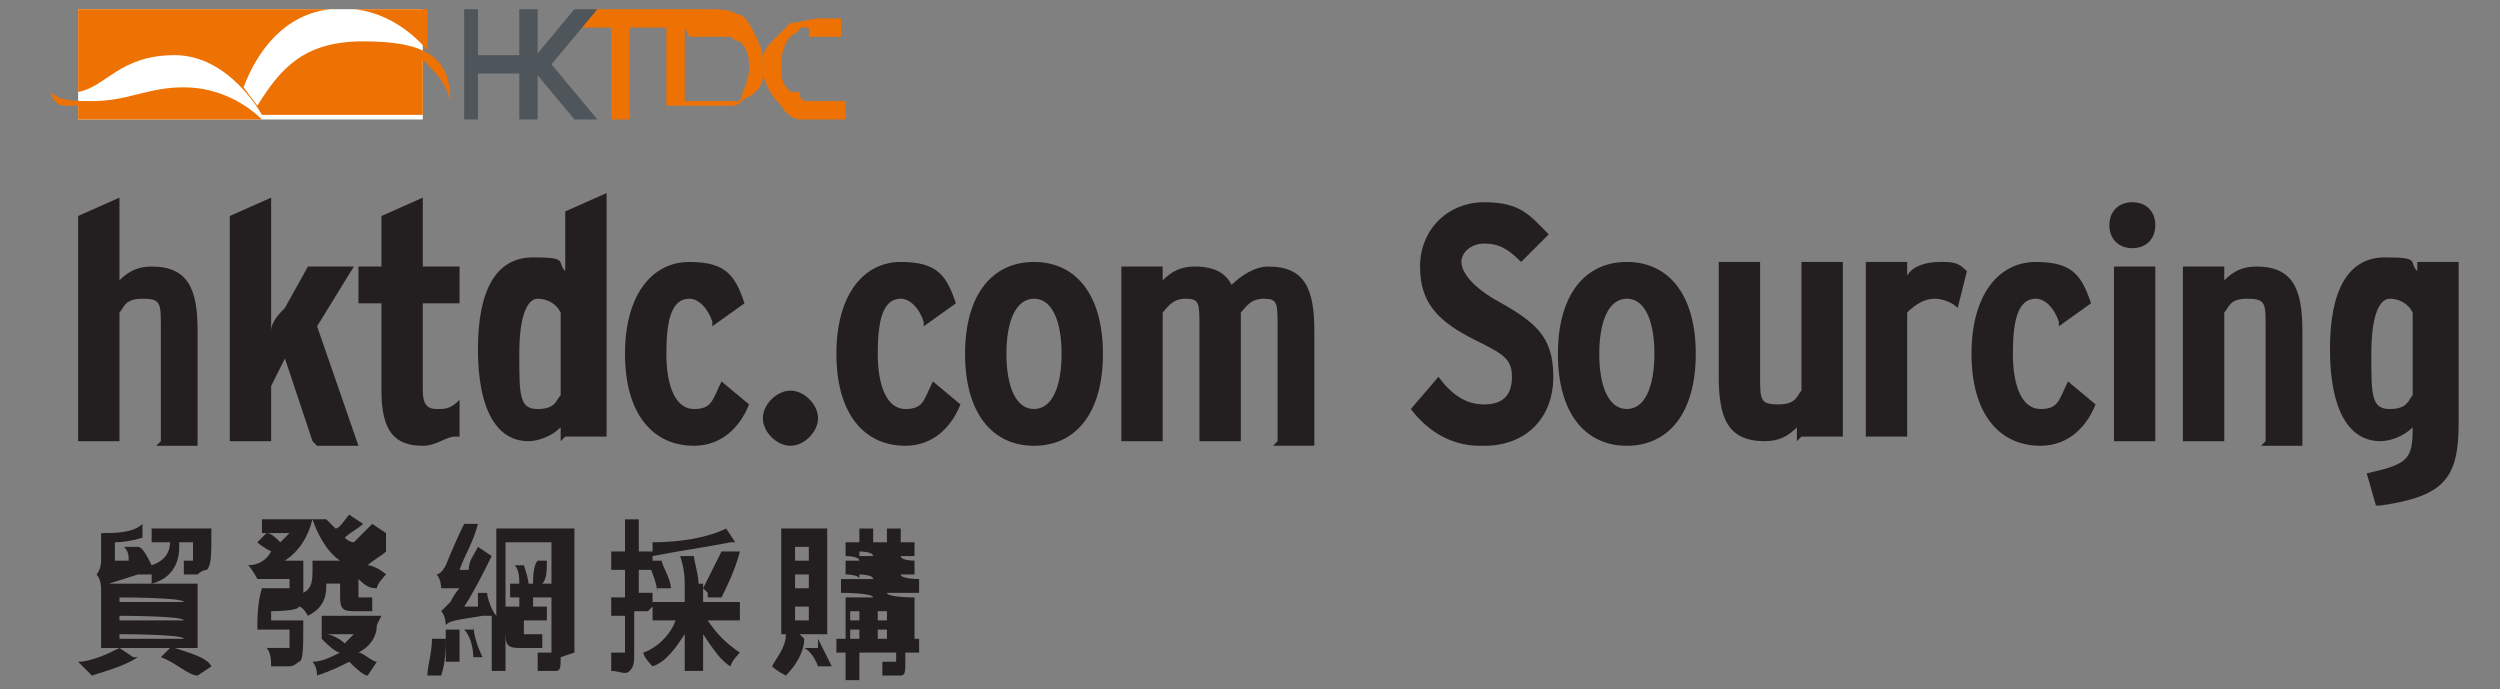 <?xml version="1.0" encoding="UTF-8"?>
<svg id="Layer_1" xmlns="http://www.w3.org/2000/svg" version="1.1" viewBox="0 0 54.4 15">
  <rect x="0" y="0" width="54.4" height="15" fill="#808080" stroke="none"/>
  <!-- Generator: Adobe Illustrator 29.3.0, SVG Export Plug-In . SVG Version: 2.1.0 Build 146)  -->
  <defs>
    <style>
      .st0, .st1 {
        fill: #ee7203;
      }

      .st2 {
        fill: #231f20;
      }

      .st3 {
        fill: #fff;
      }

      .st4 {
        fill: #4f565b;
      }

      .st1 {
        fill-rule: evenodd;
      }
    </style>
  </defs>
  <g>
    <path class="st2" d="M3.5,9.6v-2.5c0-.5,0-.6-.4-.6s-.4.2-.5.3v2.8h-.9v-4.9l.9-.4v1.8c.2-.2.4-.3.7-.3.8,0,1,.5,1,1.4v2.5h-.9Z"/>
    <path class="st2" d="M6.8,9.6l-.6-1.8-.3.6v1.2h-.9v-4.9l.9-.4v2.9c0-.2.2-.4.3-.5l.5-.9h1l-.8,1.3.9,2.6h-.9Z"/>
    <path class="st2" d="M9.9,9.5c-.2,0-.4.2-.7.2-.6,0-.9-.3-.9-1.2v-1.9h-.5v-.8h.5v-1.1l.9-.4v1.5h.8v.8h-.8v1.9c0,.3.1.4.3.4s.3,0,.5-.2v.8c-.1,0,0,0,0,0Z"/>
    <path class="st2" d="M12.2,9.6v-.3c-.2.2-.5.3-.7.3-.7,0-1.1-.7-1.1-2s.4-2,1.2-2,.5.1.7.3v-1.3l.9-.4v5.3s-.9,0-.9,0ZM12.2,6.8c-.1-.2-.3-.3-.5-.3s-.4.3-.4,1.2,0,1.2.4,1.2.4-.2.5-.3v-1.7h0Z"/>
    <path class="st2" d="M15.5,7c-.1-.3-.3-.5-.5-.5-.4,0-.5.5-.5,1.2s.2,1.2.6,1.2.4-.2.6-.6l.6.5c-.2.5-.6.9-1.2.9-.9,0-1.5-.7-1.5-2s.6-2,1.4-2,1,.3,1.2.9l-.7.5h0Z"/>
    <path class="st2" d="M17.2,9.7c-.3,0-.6-.3-.6-.6s.3-.6.6-.6.6.3.6.6-.3.6-.6.6Z"/>
    <path class="st2" d="M20.1,7c-.1-.3-.3-.5-.5-.5-.4,0-.5.5-.5,1.2s.2,1.2.6,1.2.4-.2.6-.6l.6.5c-.2.5-.6.9-1.2.9-.9,0-1.5-.7-1.5-2s.6-2,1.4-2,1,.3,1.2.9l-.7.5h0Z"/>
    <path class="st2" d="M22.5,9.7c-.9,0-1.5-.7-1.5-2s.6-2,1.5-2,1.5.7,1.5,2-.6,2-1.5,2h0ZM22.5,6.5c-.4,0-.6.5-.6,1.2s.2,1.2.6,1.2.6-.5.6-1.2-.2-1.2-.6-1.2Z"/>
    <path class="st2" d="M27.8,9.6v-2.5c0-.5,0-.6-.3-.6s-.4.2-.5.3v2.8h-.9v-2.5c0-.5,0-.6-.3-.6s-.4.2-.5.3v2.8h-.9v-3.8h.9v.3c.2-.2.4-.3.7-.3.5,0,.7.2.8.4.2-.2.5-.4.8-.4.8,0,1,.5,1,1.4v2.5h-.9,0Z"/>
    <path class="st2" d="M32.2,9.7c-.7,0-1.2-.4-1.5-.8l.6-.7c.3.4.6.6,1,.6s.6-.2.6-.6-.2-.5-.8-.8c-.8-.4-1.2-.8-1.2-1.6s.6-1.4,1.4-1.4,1,.3,1.4.7l-.6.6c-.3-.3-.5-.4-.8-.4s-.5.2-.5.4.2.5.7.8c.9.5,1.3.8,1.3,1.7s-.6,1.5-1.5,1.5h0Z"/>
    <path class="st2" d="M35.4,9.7c-.9,0-1.5-.7-1.5-2s.6-2,1.5-2,1.5.7,1.5,2-.6,2-1.5,2h0ZM35.4,6.5c-.4,0-.6.5-.6,1.2s.2,1.2.6,1.2.6-.5.6-1.2-.2-1.2-.6-1.2Z"/>
    <path class="st2" d="M39.1,9.6v-.3c-.2.2-.4.3-.7.3-.8,0-1-.5-1-1.4v-2.5h.9v2.5c0,.5,0,.6.4.6s.4-.2.5-.3v-2.8h.9v3.8h-.9Z"/>
    <path class="st2" d="M42.6,6.7c-.1-.1-.3-.2-.5-.2s-.4.1-.6.3v2.7h-.9v-3.8h.9v.3c.1-.2.4-.3.7-.3s.4,0,.6.2l-.2.8h0Z"/>
    <path class="st2" d="M44.8,7c-.1-.3-.3-.5-.5-.5-.4,0-.5.5-.5,1.2s.2,1.2.6,1.2.4-.2.6-.6l.6.5c-.2.5-.6.9-1.2.9-.9,0-1.5-.7-1.5-2s.6-2,1.4-2,1,.3,1.2.9l-.7.5h0Z"/>
    <path class="st2" d="M46.4,5.4c-.3,0-.5-.2-.5-.5s.2-.5.5-.5.5.2.5.5-.2.5-.5.5ZM46,9.6v-3.8h.9v3.8h-.9Z"/>
    <path class="st2" d="M49.3,9.6v-2.5c0-.5,0-.6-.4-.6s-.4.2-.5.3v2.8h-.9v-3.8h.9v.3c.2-.2.4-.3.7-.3.8,0,1,.5,1,1.4v2.5h-.9Z"/>
    <path class="st2" d="M51.7,11l-.2-.7c.9-.2,1-.3,1-1-.2.2-.5.3-.7.3-.7,0-1.1-.7-1.1-2s.4-2,1.2-2,.5.1.7.3v-.2h.9v3.5c0,1.2-.3,1.6-1.7,1.8h0ZM52.5,6.8c-.1-.2-.3-.3-.5-.3s-.4.3-.4,1.2,0,1.2.4,1.2.4-.2.5-.3v-1.7h0Z"/>
  </g>
  <g>
    <rect class="st3" x="1.7" y=".2" width="7.5" height="2.4"/>
    <path class="st0" d="M1.7,2.6v-.3s0,0-.2,0-.3,0-.4-.3c.2.2.5.2.9.2.8,0,1.2-.3,2-.3s1.4.4,1.7.7H1.7Z"/>
    <path class="st0" d="M1.7,2.1V.2h5.5c-1,.1-1.6.9-1.9,1.7l.3.4c.5-.8,1-1.4,2.3-1.4s1.9.3,1.9,1.3c-.1-.4-.3-.6-.6-.9v1.2h-3.5s-.7-1.3-1.9-1.3-1.5.7-2.1.8"/>
    <path class="st0" d="M9.3.2v.9s-.6-.8-1.6-.9c0,0,1.6,0,1.6,0Z"/>
    <polygon class="st0" points="14.6 .2 14.6 .6 13.7 .6 13.7 2.6 13.3 2.6 13.3 .6 12.6 .6 12.9 .2 14.6 .2"/>
    <path class="st0" d="M17.6.6h-.2c0,.1-.1.1-.2.2-.1.1-.2.3-.2.6s0,.4.2.6h.2c0,.2.1.2.2.2,0,0,.2,0,.4,0h.4v.4h-.8c0,0-.1,0-.2,0-.1,0-.3-.1-.4-.3-.2-.2-.4-.5-.4-.8s0-.4.2-.6.3-.3.4-.4c.2,0,.4-.1.7-.1h.4v.4h-.7"/>
    <polygon class="st4" points="11.3 2.6 11.3 1.6 10.4 1.6 10.4 2.6 10.1 2.6 10.1 .2 10.4 .2 10.4 1.2 11.3 1.2 11.3 .2 11.7 .2 11.7 2.6 11.3 2.6"/>
    <path class="st1" d="M14.5.2h.8c.3,0,.6,0,.7.1.2,0,.3.2.4.4.1.2.2.4.2.6s0,.3,0,.4c0,.1-.1.3-.3.4s-.2.2-.4.2c0,0-.2,0-.2,0h-1.2V.2h0ZM14.9.6v1.6h.4c.2,0,.3,0,.4,0,0,0,.2,0,.2,0h.2c.1-.3.2-.5.2-.7s0-.4-.2-.6c0,0-.1,0-.2-.1-.2,0-.3,0-.5,0h-.4Z"/>
    <polygon class="st4" points="11.5 1.4 12.5 .2 13 .2 12 1.4 13 2.6 12.5 2.6 11.5 1.4"/>
  </g>
  <g>
    <path class="st2" d="M3,14.3c-.3.2-.7.3-1,.4,0,0-.2-.2-.3-.3.3,0,.7-.2.9-.3l.3.2h0ZM3.9,11.9c0,.4-.2.7-.6.8,0,0,0-.1,0-.2h-.3c0,0,0,0,0,0-.6.2-.7.2-.8.3,0,0,0-.2-.1-.3,0,0,.1-.1.1-.3v-.6c.3,0,.7,0,.9-.2v.3c0,0-.3.1-.6.1v.4h.3c0-.1,0-.2-.1-.3h.3c.1,0,.2.2.3.4.3-.1.4-.3.4-.5h-.4v-.3h1.3c0,.6,0,.8-.1.9,0,0-.1,0-.2.1h-.3c0-.1,0-.2,0-.3h.2s0,0,0,0c0,0,0-.1,0-.4h-.3,0ZM3.8,14.1c.3.1.7.2.8.4l-.3.2c-.2,0-.5-.3-.8-.4l.2-.2h-1.5v-1.4h2.1v1.4h-.5ZM2.6,13.1h1.4c0-.1-1.4-.1-1.4-.1,0,0,0,.1,0,.1ZM2.6,13.5h1.4c0-.1-1.4-.1-1.4-.1,0,0,0,.1,0,.1ZM2.6,13.9h1.4c0-.1-1.4-.1-1.4-.1,0,0,0,.1,0,.1Z"/>
    <path class="st2" d="M8.4,12c-.1.1-.3.2-.4.3.1,0,.3.1.4.2,0,0-.2.2-.2.3-.1,0-.2,0-.4-.2v.3c0,0,0,.1,0,.1h.3c0,0,0,.2,0,.3,0,0-.1,0-.2,0h-.2c-.3,0-.3-.1-.3-.4v-.2h-.3c0,.2,0,.5-.4.7,0,0-.1-.2-.2-.2h0c0,.1-.6.1-.6.1,0,0,0,.2,0,.2h.7c0,.6,0,.9-.1.9,0,0-.1.1-.2.1h-.4c0-.1,0-.3-.1-.4h.4c0,0,0,0,.1,0,0,0,0-.1,0-.4h-.7c0-.2,0-.6.1-.9h.6v-.2h-.4c0,0-.2,0-.3,0,0,0-.1-.2-.2-.3.2,0,.4-.1.5-.3,0,0-.2-.1-.3-.2l.2-.2c.1,0,.2.1.3.2,0,0,.1-.1.2-.2h-.6v-.3h1.1c-.1.4-.3.7-.6.9h.4v.7c.2-.1.2-.3.2-.5v-.2h.6c-.3-.2-.5-.6-.6-.9h.3c0,0,.1.1.2.2.1,0,.2-.2.3-.3l.3.2c-.1.1-.3.2-.4.3,0,0,.1.1.2.1.1-.1.3-.3.4-.4l.3.2h0ZM8.2,13.6c0,.3-.2.5-.4.6.1,0,.3.2.4.2l-.2.3c-.1,0-.3-.2-.4-.3-.2.1-.4.2-.7.3,0,0,0-.2-.1-.3.2,0,.4-.1.6-.2-.1,0-.3-.2-.4-.3v-.2c.1,0,0,0,0,0v-.3h1.3c0,0,0,0,0,0ZM7.1,13.8c.1,0,.3.1.4.2,0,0,.1-.1.2-.2h-.6Z"/>
    <path class="st2" d="M9.7,13.8c0,.3,0,.6-.1.9,0,0-.2,0-.3,0,0-.2.1-.5.1-.8h.3c0,0,0,0,0,0ZM12.2,14.3c0,.2,0,.3-.1.3s-.2,0-.4,0c0,0,0-.3,0-.4h.3s0,0,0,0v-2.4h-1v2.8h-.3v-1.2h-.2c0,0,0,0,0,0-.6.1-.7.1-.8.2,0,0,0-.2-.1-.3,0,0,.1-.1.2-.2,0,0,.1-.2.2-.3-.2,0-.3,0-.4,0,0,0,0-.2-.1-.3,0,0,.1,0,.2-.2,0,0,.2-.5.4-.9h.3c-.1.4-.3.7-.4,1h.2c0-.2.1-.3.2-.5l.3.2c-.2.4-.4.8-.6,1.1h.3c0-.1,0-.2,0-.3h.2c0,.1.1.4.2.5v-1.9h1.7v2.7h0ZM10,13.7c0,.2,0,.5,0,.7h-.3c0-.1,0-.4,0-.7h.2c0,0,0,0,0,0ZM10.3,13.6c0,.2.1.5.2.7h-.2c0,0,0-.4-.2-.6h.2ZM11.6,13.8c0,0,.1,0,.2,0,0,0,0,.2,0,.3,0,0-.1,0-.2,0h-.3c-.3,0-.3-.1-.3-.4v-.2h0v-.3h.3c0,0,0-.2,0-.2h.2c0,0-.4,0-.4,0v-.3h.2c0-.1,0-.3-.1-.4h.2c0,0,.1.3.1.4h-.2c0,0,.3,0,.3,0,0-.1,0-.4.1-.5h.2c0,.2,0,.4-.1.5h.2v.3h-.4c0,0,0,.2,0,.2h-.1c0,0,.4,0,.4,0v.3h-.5v.2c0,0,0,.1,0,.1h.2Z"/>
    <path class="st2" d="M14.1,13.3c0,0-.2,0-.3,0v.9c0,.2,0,.3-.1.4s-.2,0-.4,0c0,0,0-.3,0-.4h.3s0,0,0,0v-.8c-.1,0-.2,0-.3,0v-.4s.2,0,.3,0v-.6h-.3v-.4h.3v-.7h.3v.7h.3v.4h-.3v.5h.3c0,0,0,.3,0,.3h0ZM15.4,13.5c.2.3.4.5.7.7,0,0-.2.2-.2.3-.2-.1-.4-.4-.6-.7v.8h-.4v-.8c-.2.3-.4.6-.7.7,0,0-.2-.2-.2-.3.3-.1.6-.4.7-.7h-.5v-.4h.7v-.4h.4v.4h.8v.4h-.6ZM15.9,11.8c-.5.1-1.2.2-1.7.3,0,0,0-.2,0-.3.6,0,1.2-.1,1.6-.3l.2.3h0ZM14.3,12.9c0-.2-.1-.4-.2-.7h.3c0,.1.2.4.2.6h-.3ZM14.9,12.8c0-.2,0-.4-.1-.7h.3c0,.1.1.4.1.6h-.3ZM15.3,12.8c.1-.2.3-.6.4-.8h.4c-.1.4-.3.8-.4,1h-.3c0-.1,0-.1,0-.1Z"/>
    <path class="st2" d="M17.5,13.9c0,.3-.2.6-.4.8,0,0-.2-.1-.3-.2.1-.2.3-.4.3-.7h.3ZM18,13.8h-1v-2.3h1v2.3ZM17.6,11.9h-.3v.3h.3v-.3ZM17.6,12.5h-.3v.3h.3v-.3ZM17.6,13.2h-.3v.3h.3v-.3ZM17.8,13.9c.1.2.2.4.3.6h-.3s-.1-.3-.3-.4h.3c0-.1,0-.1,0-.1ZM19.8,14.2h-.1v.2c0,.2,0,.3-.1.3-.1,0-.2,0-.4,0,0,0,0-.2,0-.3h.3s0,0,0,0v-.2h-.8v.6h-.3v-.6h-.2v-.3h.2v-.9h.6c0-.1-.7-.1-.7-.1v-.3h.4c0-.1-.3-.1-.3-.1v-.3h.3c0-.1-.3-.1-.3-.1v-.3h.3v-.3h.3v.3h.3v-.3h.3v.3h.3v.3h-.3c0,.1.3.1.3.1v.3h-.3c0,.1.4.1.4.1v.3h-.7c0,.1.6.1.6.1v.9h.1v.3h0ZM18.5,13.3v.2h.2v-.2h-.2ZM18.5,13.9h.2v-.2h-.2v.2ZM18.7,12.1h.3c0-.1-.3-.1-.3-.1h0ZM18.7,12.6h.3c0-.1-.3-.1-.3-.1h0ZM19.1,13.3v.2h.2v-.2h-.2ZM19.3,13.9v-.2h-.2v.2h.2Z"/>
  </g>
</svg>
